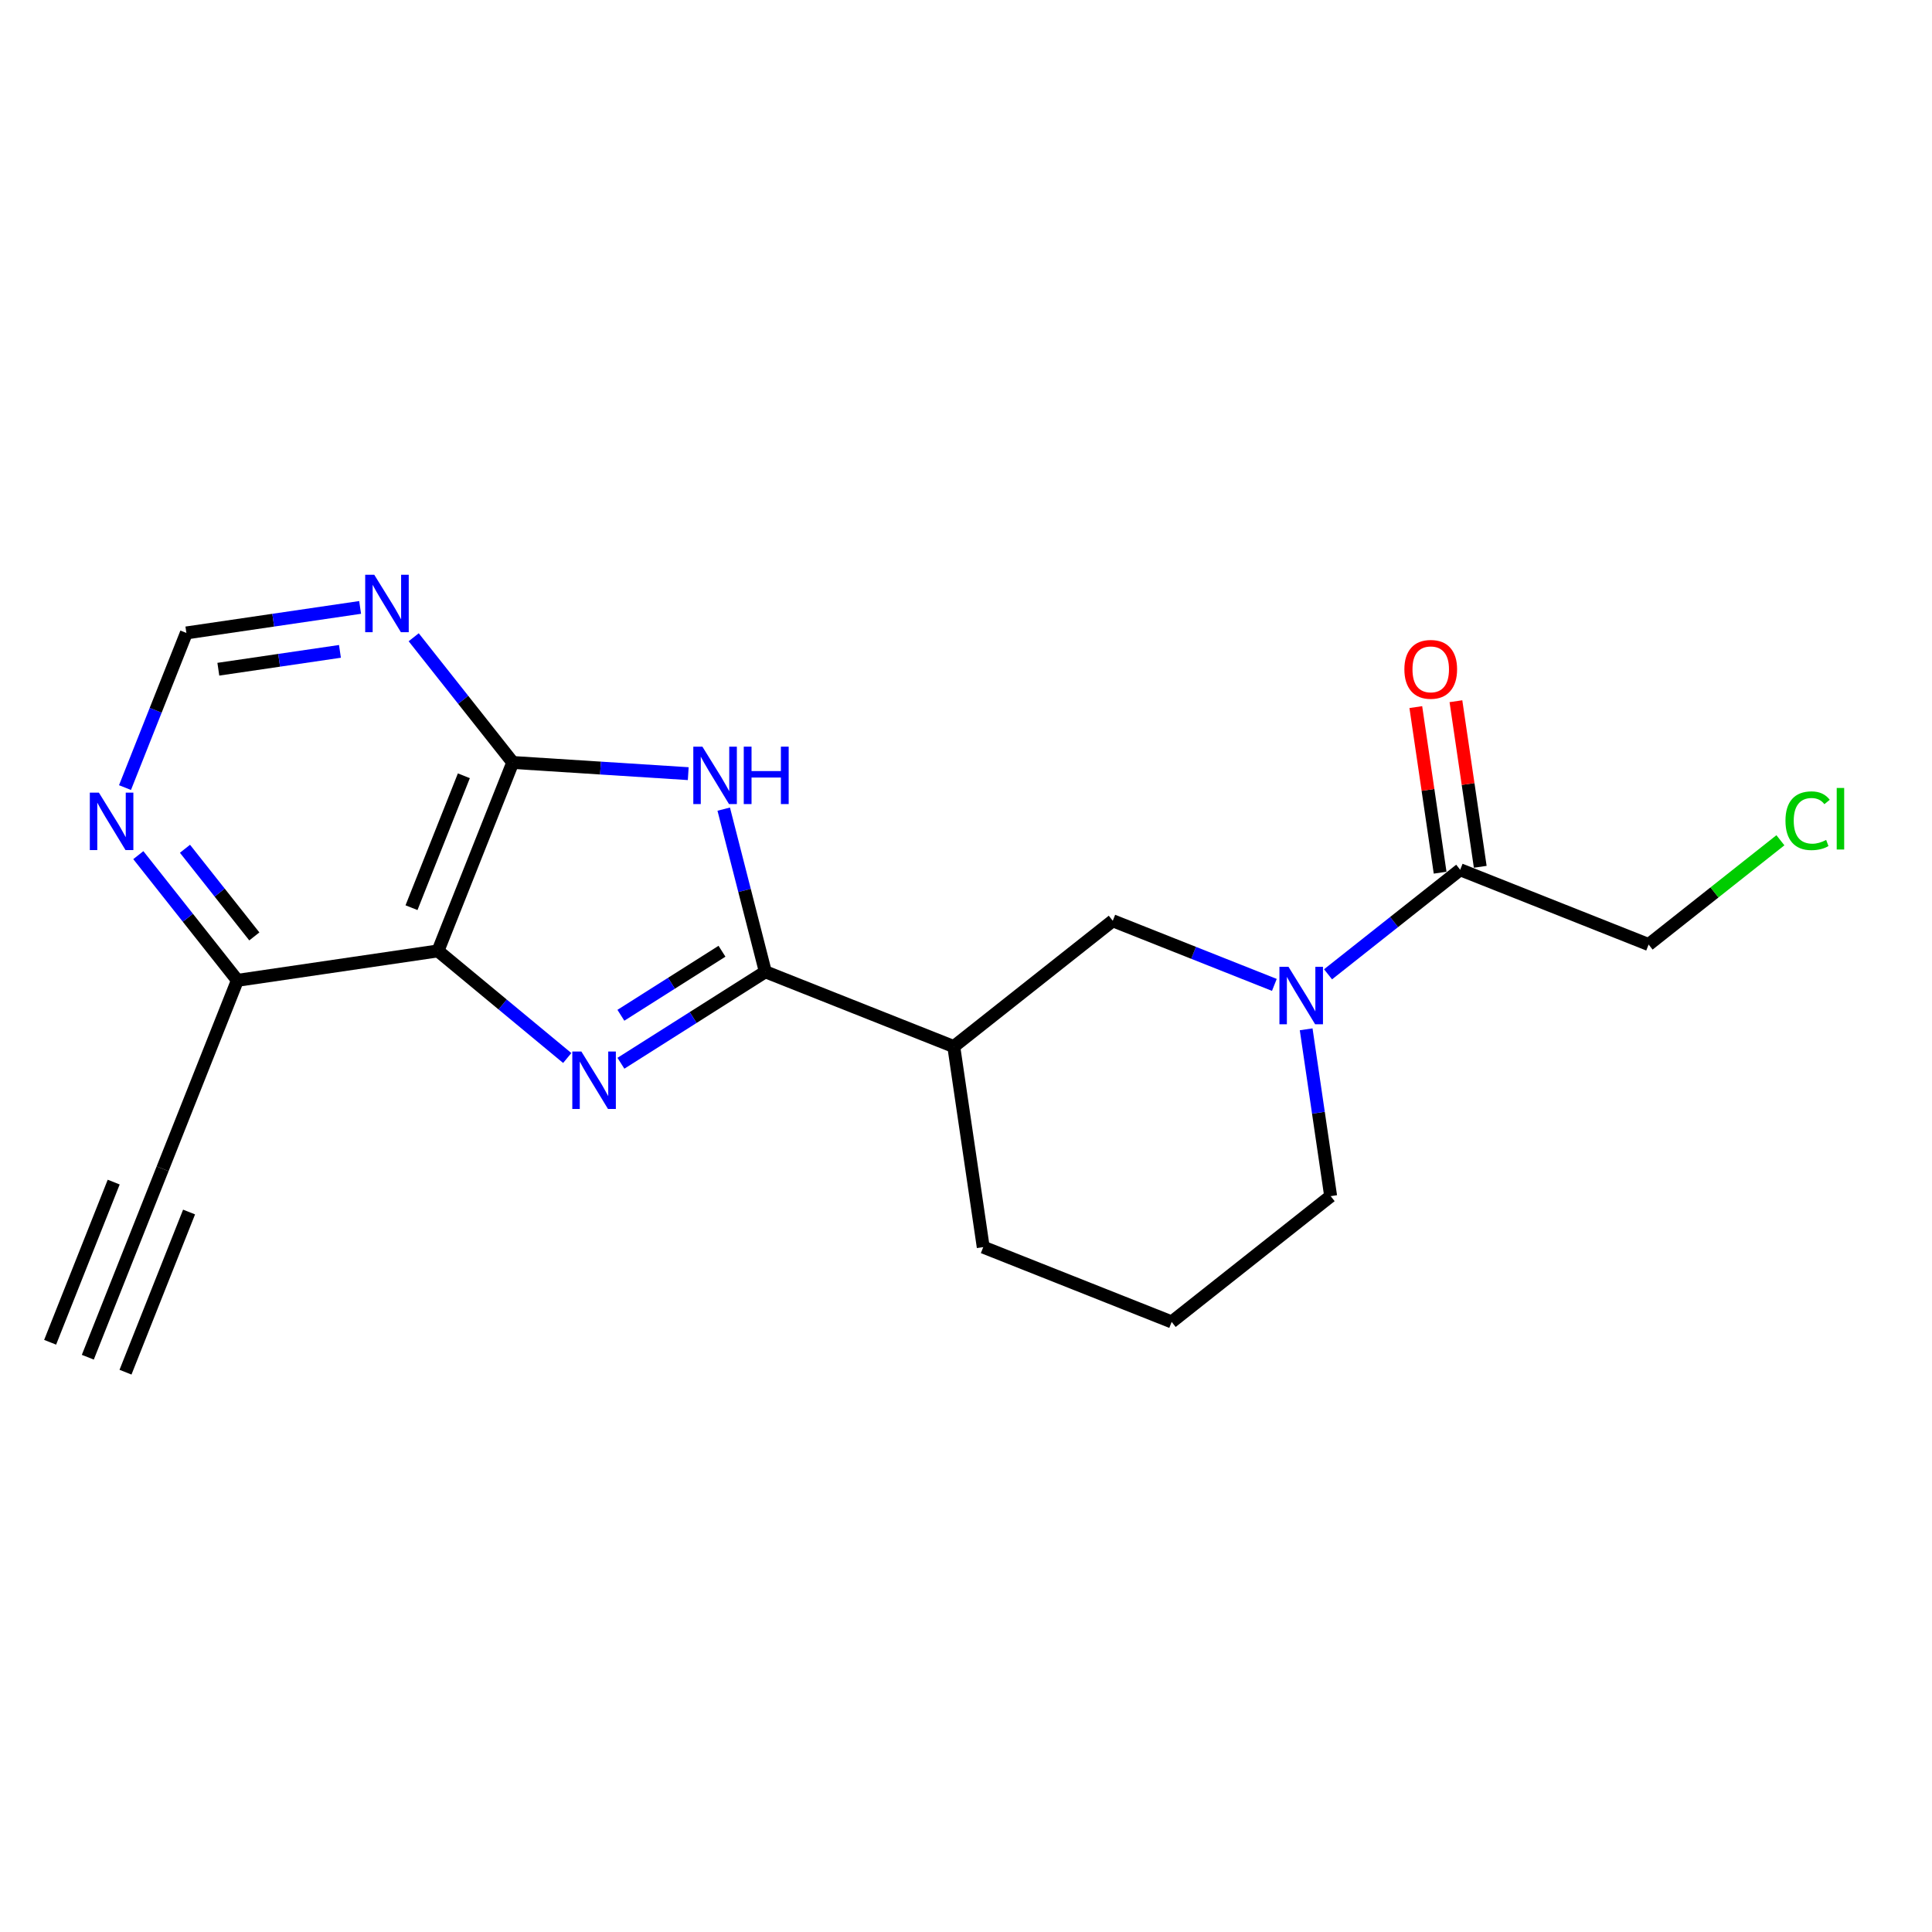 <?xml version='1.0' encoding='iso-8859-1'?>
<svg version='1.1' baseProfile='full'
              xmlns='http://www.w3.org/2000/svg'
                      xmlns:rdkit='http://www.rdkit.org/xml'
                      xmlns:xlink='http://www.w3.org/1999/xlink'
                  xml:space='preserve'
width='300px' height='300px' viewBox='0 0 300 300'>
<!-- END OF HEADER -->
<rect style='opacity:1.0;fill:#FFFFFF;stroke:none' width='300' height='300' x='0' y='0'> </rect>
<rect style='opacity:1.0;fill:#FFFFFF;stroke:none' width='300' height='300' x='0' y='0'> </rect>
<path class='bond-0 atom-0 atom-1' d='M 13.636,210.749 L 25.249,181.489' style='fill:none;fill-rule:evenodd;stroke:#000000;stroke-width:2.0px;stroke-linecap:butt;stroke-linejoin:miter;stroke-opacity:1' />
<path class='bond-0 atom-0 atom-1' d='M 19.488,213.072 L 29.359,188.201' style='fill:none;fill-rule:evenodd;stroke:#000000;stroke-width:2.0px;stroke-linecap:butt;stroke-linejoin:miter;stroke-opacity:1' />
<path class='bond-0 atom-0 atom-1' d='M 7.784,208.427 L 17.655,183.556' style='fill:none;fill-rule:evenodd;stroke:#000000;stroke-width:2.0px;stroke-linecap:butt;stroke-linejoin:miter;stroke-opacity:1' />
<path class='bond-1 atom-1 atom-2' d='M 25.249,181.489 L 36.862,152.229' style='fill:none;fill-rule:evenodd;stroke:#000000;stroke-width:2.0px;stroke-linecap:butt;stroke-linejoin:miter;stroke-opacity:1' />
<path class='bond-2 atom-2 atom-3' d='M 36.862,152.229 L 29.17,142.508' style='fill:none;fill-rule:evenodd;stroke:#000000;stroke-width:2.0px;stroke-linecap:butt;stroke-linejoin:miter;stroke-opacity:1' />
<path class='bond-2 atom-2 atom-3' d='M 29.17,142.508 L 21.478,132.786' style='fill:none;fill-rule:evenodd;stroke:#0000FF;stroke-width:2.0px;stroke-linecap:butt;stroke-linejoin:miter;stroke-opacity:1' />
<path class='bond-2 atom-2 atom-3' d='M 39.492,145.406 L 34.108,138.601' style='fill:none;fill-rule:evenodd;stroke:#000000;stroke-width:2.0px;stroke-linecap:butt;stroke-linejoin:miter;stroke-opacity:1' />
<path class='bond-2 atom-2 atom-3' d='M 34.108,138.601 L 28.723,131.796' style='fill:none;fill-rule:evenodd;stroke:#0000FF;stroke-width:2.0px;stroke-linecap:butt;stroke-linejoin:miter;stroke-opacity:1' />
<path class='bond-20 atom-20 atom-2' d='M 68.009,147.656 L 36.862,152.229' style='fill:none;fill-rule:evenodd;stroke:#000000;stroke-width:2.0px;stroke-linecap:butt;stroke-linejoin:miter;stroke-opacity:1' />
<path class='bond-3 atom-3 atom-4' d='M 19.41,122.297 L 24.175,110.289' style='fill:none;fill-rule:evenodd;stroke:#0000FF;stroke-width:2.0px;stroke-linecap:butt;stroke-linejoin:miter;stroke-opacity:1' />
<path class='bond-3 atom-3 atom-4' d='M 24.175,110.289 L 28.941,98.281' style='fill:none;fill-rule:evenodd;stroke:#000000;stroke-width:2.0px;stroke-linecap:butt;stroke-linejoin:miter;stroke-opacity:1' />
<path class='bond-4 atom-4 atom-5' d='M 28.941,98.281 L 42.43,96.301' style='fill:none;fill-rule:evenodd;stroke:#000000;stroke-width:2.0px;stroke-linecap:butt;stroke-linejoin:miter;stroke-opacity:1' />
<path class='bond-4 atom-4 atom-5' d='M 42.43,96.301 L 55.92,94.32' style='fill:none;fill-rule:evenodd;stroke:#0000FF;stroke-width:2.0px;stroke-linecap:butt;stroke-linejoin:miter;stroke-opacity:1' />
<path class='bond-4 atom-4 atom-5' d='M 33.903,103.916 L 43.345,102.53' style='fill:none;fill-rule:evenodd;stroke:#000000;stroke-width:2.0px;stroke-linecap:butt;stroke-linejoin:miter;stroke-opacity:1' />
<path class='bond-4 atom-4 atom-5' d='M 43.345,102.53 L 52.788,101.144' style='fill:none;fill-rule:evenodd;stroke:#0000FF;stroke-width:2.0px;stroke-linecap:butt;stroke-linejoin:miter;stroke-opacity:1' />
<path class='bond-5 atom-5 atom-6' d='M 64.238,98.953 L 71.93,108.674' style='fill:none;fill-rule:evenodd;stroke:#0000FF;stroke-width:2.0px;stroke-linecap:butt;stroke-linejoin:miter;stroke-opacity:1' />
<path class='bond-5 atom-5 atom-6' d='M 71.93,108.674 L 79.621,118.395' style='fill:none;fill-rule:evenodd;stroke:#000000;stroke-width:2.0px;stroke-linecap:butt;stroke-linejoin:miter;stroke-opacity:1' />
<path class='bond-6 atom-6 atom-7' d='M 79.621,118.395 L 93.246,119.264' style='fill:none;fill-rule:evenodd;stroke:#000000;stroke-width:2.0px;stroke-linecap:butt;stroke-linejoin:miter;stroke-opacity:1' />
<path class='bond-6 atom-6 atom-7' d='M 93.246,119.264 L 106.87,120.132' style='fill:none;fill-rule:evenodd;stroke:#0000FF;stroke-width:2.0px;stroke-linecap:butt;stroke-linejoin:miter;stroke-opacity:1' />
<path class='bond-21 atom-20 atom-6' d='M 68.009,147.656 L 79.621,118.395' style='fill:none;fill-rule:evenodd;stroke:#000000;stroke-width:2.0px;stroke-linecap:butt;stroke-linejoin:miter;stroke-opacity:1' />
<path class='bond-21 atom-20 atom-6' d='M 63.898,140.944 L 72.028,120.462' style='fill:none;fill-rule:evenodd;stroke:#000000;stroke-width:2.0px;stroke-linecap:butt;stroke-linejoin:miter;stroke-opacity:1' />
<path class='bond-7 atom-7 atom-8' d='M 112.38,125.643 L 115.611,138.269' style='fill:none;fill-rule:evenodd;stroke:#0000FF;stroke-width:2.0px;stroke-linecap:butt;stroke-linejoin:miter;stroke-opacity:1' />
<path class='bond-7 atom-7 atom-8' d='M 115.611,138.269 L 118.842,150.896' style='fill:none;fill-rule:evenodd;stroke:#000000;stroke-width:2.0px;stroke-linecap:butt;stroke-linejoin:miter;stroke-opacity:1' />
<path class='bond-8 atom-8 atom-9' d='M 118.842,150.896 L 148.102,162.509' style='fill:none;fill-rule:evenodd;stroke:#000000;stroke-width:2.0px;stroke-linecap:butt;stroke-linejoin:miter;stroke-opacity:1' />
<path class='bond-18 atom-8 atom-19' d='M 118.842,150.896 L 107.629,157.999' style='fill:none;fill-rule:evenodd;stroke:#000000;stroke-width:2.0px;stroke-linecap:butt;stroke-linejoin:miter;stroke-opacity:1' />
<path class='bond-18 atom-8 atom-19' d='M 107.629,157.999 L 96.416,165.102' style='fill:none;fill-rule:evenodd;stroke:#0000FF;stroke-width:2.0px;stroke-linecap:butt;stroke-linejoin:miter;stroke-opacity:1' />
<path class='bond-18 atom-8 atom-19' d='M 112.109,147.708 L 104.26,152.68' style='fill:none;fill-rule:evenodd;stroke:#000000;stroke-width:2.0px;stroke-linecap:butt;stroke-linejoin:miter;stroke-opacity:1' />
<path class='bond-18 atom-8 atom-19' d='M 104.26,152.68 L 96.411,157.652' style='fill:none;fill-rule:evenodd;stroke:#0000FF;stroke-width:2.0px;stroke-linecap:butt;stroke-linejoin:miter;stroke-opacity:1' />
<path class='bond-9 atom-9 atom-10' d='M 148.102,162.509 L 152.676,193.655' style='fill:none;fill-rule:evenodd;stroke:#000000;stroke-width:2.0px;stroke-linecap:butt;stroke-linejoin:miter;stroke-opacity:1' />
<path class='bond-22 atom-18 atom-9' d='M 172.79,142.975 L 148.102,162.509' style='fill:none;fill-rule:evenodd;stroke:#000000;stroke-width:2.0px;stroke-linecap:butt;stroke-linejoin:miter;stroke-opacity:1' />
<path class='bond-10 atom-10 atom-11' d='M 152.676,193.655 L 181.936,205.268' style='fill:none;fill-rule:evenodd;stroke:#000000;stroke-width:2.0px;stroke-linecap:butt;stroke-linejoin:miter;stroke-opacity:1' />
<path class='bond-11 atom-11 atom-12' d='M 181.936,205.268 L 206.623,185.734' style='fill:none;fill-rule:evenodd;stroke:#000000;stroke-width:2.0px;stroke-linecap:butt;stroke-linejoin:miter;stroke-opacity:1' />
<path class='bond-12 atom-12 atom-13' d='M 206.623,185.734 L 204.721,172.783' style='fill:none;fill-rule:evenodd;stroke:#000000;stroke-width:2.0px;stroke-linecap:butt;stroke-linejoin:miter;stroke-opacity:1' />
<path class='bond-12 atom-12 atom-13' d='M 204.721,172.783 L 202.82,159.832' style='fill:none;fill-rule:evenodd;stroke:#0000FF;stroke-width:2.0px;stroke-linecap:butt;stroke-linejoin:miter;stroke-opacity:1' />
<path class='bond-13 atom-13 atom-14' d='M 206.218,151.29 L 216.477,143.172' style='fill:none;fill-rule:evenodd;stroke:#0000FF;stroke-width:2.0px;stroke-linecap:butt;stroke-linejoin:miter;stroke-opacity:1' />
<path class='bond-13 atom-13 atom-14' d='M 216.477,143.172 L 226.737,135.054' style='fill:none;fill-rule:evenodd;stroke:#000000;stroke-width:2.0px;stroke-linecap:butt;stroke-linejoin:miter;stroke-opacity:1' />
<path class='bond-17 atom-13 atom-18' d='M 197.882,152.934 L 185.336,147.954' style='fill:none;fill-rule:evenodd;stroke:#0000FF;stroke-width:2.0px;stroke-linecap:butt;stroke-linejoin:miter;stroke-opacity:1' />
<path class='bond-17 atom-13 atom-18' d='M 185.336,147.954 L 172.79,142.975' style='fill:none;fill-rule:evenodd;stroke:#000000;stroke-width:2.0px;stroke-linecap:butt;stroke-linejoin:miter;stroke-opacity:1' />
<path class='bond-14 atom-14 atom-15' d='M 229.852,134.597 L 227.964,121.74' style='fill:none;fill-rule:evenodd;stroke:#000000;stroke-width:2.0px;stroke-linecap:butt;stroke-linejoin:miter;stroke-opacity:1' />
<path class='bond-14 atom-14 atom-15' d='M 227.964,121.74 L 226.076,108.884' style='fill:none;fill-rule:evenodd;stroke:#FF0000;stroke-width:2.0px;stroke-linecap:butt;stroke-linejoin:miter;stroke-opacity:1' />
<path class='bond-14 atom-14 atom-15' d='M 223.622,135.511 L 221.735,122.655' style='fill:none;fill-rule:evenodd;stroke:#000000;stroke-width:2.0px;stroke-linecap:butt;stroke-linejoin:miter;stroke-opacity:1' />
<path class='bond-14 atom-14 atom-15' d='M 221.735,122.655 L 219.847,109.798' style='fill:none;fill-rule:evenodd;stroke:#FF0000;stroke-width:2.0px;stroke-linecap:butt;stroke-linejoin:miter;stroke-opacity:1' />
<path class='bond-15 atom-14 atom-16' d='M 226.737,135.054 L 255.997,146.667' style='fill:none;fill-rule:evenodd;stroke:#000000;stroke-width:2.0px;stroke-linecap:butt;stroke-linejoin:miter;stroke-opacity:1' />
<path class='bond-16 atom-16 atom-17' d='M 255.997,146.667 L 266.229,138.571' style='fill:none;fill-rule:evenodd;stroke:#000000;stroke-width:2.0px;stroke-linecap:butt;stroke-linejoin:miter;stroke-opacity:1' />
<path class='bond-16 atom-16 atom-17' d='M 266.229,138.571 L 276.46,130.476' style='fill:none;fill-rule:evenodd;stroke:#00CC00;stroke-width:2.0px;stroke-linecap:butt;stroke-linejoin:miter;stroke-opacity:1' />
<path class='bond-19 atom-19 atom-20' d='M 88.08,164.288 L 78.044,155.972' style='fill:none;fill-rule:evenodd;stroke:#0000FF;stroke-width:2.0px;stroke-linecap:butt;stroke-linejoin:miter;stroke-opacity:1' />
<path class='bond-19 atom-19 atom-20' d='M 78.044,155.972 L 68.009,147.656' style='fill:none;fill-rule:evenodd;stroke:#000000;stroke-width:2.0px;stroke-linecap:butt;stroke-linejoin:miter;stroke-opacity:1' />
<path  class='atom-3' d='M 15.358 123.084
L 18.279 127.806
Q 18.569 128.272, 19.035 129.116
Q 19.5 129.959, 19.526 130.01
L 19.526 123.084
L 20.709 123.084
L 20.709 131.999
L 19.488 131.999
L 16.352 126.836
Q 15.987 126.232, 15.597 125.539
Q 15.219 124.847, 15.106 124.633
L 15.106 131.999
L 13.947 131.999
L 13.947 123.084
L 15.358 123.084
' fill='#0000FF'/>
<path  class='atom-5' d='M 58.117 89.251
L 61.038 93.973
Q 61.328 94.439, 61.794 95.282
Q 62.26 96.126, 62.285 96.176
L 62.285 89.251
L 63.469 89.251
L 63.469 98.166
L 62.247 98.166
L 59.112 93.003
Q 58.747 92.399, 58.356 91.706
Q 57.978 91.013, 57.865 90.799
L 57.865 98.166
L 56.707 98.166
L 56.707 89.251
L 58.117 89.251
' fill='#0000FF'/>
<path  class='atom-7' d='M 109.068 115.94
L 111.989 120.662
Q 112.279 121.128, 112.745 121.972
Q 113.21 122.816, 113.236 122.866
L 113.236 115.94
L 114.419 115.94
L 114.419 124.856
L 113.198 124.856
L 110.062 119.693
Q 109.697 119.088, 109.307 118.396
Q 108.929 117.703, 108.816 117.489
L 108.816 124.856
L 107.657 124.856
L 107.657 115.94
L 109.068 115.94
' fill='#0000FF'/>
<path  class='atom-7' d='M 115.49 115.94
L 116.698 115.94
L 116.698 119.731
L 121.257 119.731
L 121.257 115.94
L 122.466 115.94
L 122.466 124.856
L 121.257 124.856
L 121.257 120.738
L 116.698 120.738
L 116.698 124.856
L 115.49 124.856
L 115.49 115.94
' fill='#0000FF'/>
<path  class='atom-13' d='M 200.079 150.13
L 203.001 154.852
Q 203.29 155.318, 203.756 156.162
Q 204.222 157.005, 204.247 157.056
L 204.247 150.13
L 205.431 150.13
L 205.431 159.045
L 204.209 159.045
L 201.074 153.883
Q 200.709 153.278, 200.318 152.586
Q 199.941 151.893, 199.827 151.679
L 199.827 159.045
L 198.669 159.045
L 198.669 150.13
L 200.079 150.13
' fill='#0000FF'/>
<path  class='atom-15' d='M 218.071 103.933
Q 218.071 101.792, 219.129 100.596
Q 220.187 99.399, 222.164 99.399
Q 224.141 99.399, 225.199 100.596
Q 226.256 101.792, 226.256 103.933
Q 226.256 106.098, 225.186 107.332
Q 224.116 108.554, 222.164 108.554
Q 220.2 108.554, 219.129 107.332
Q 218.071 106.111, 218.071 103.933
M 222.164 107.547
Q 223.524 107.547, 224.254 106.64
Q 224.997 105.721, 224.997 103.933
Q 224.997 102.182, 224.254 101.301
Q 223.524 100.407, 222.164 100.407
Q 220.804 100.407, 220.061 101.288
Q 219.331 102.17, 219.331 103.933
Q 219.331 105.733, 220.061 106.64
Q 220.804 107.547, 222.164 107.547
' fill='#FF0000'/>
<path  class='atom-17' d='M 277.247 127.442
Q 277.247 125.225, 278.279 124.067
Q 279.325 122.896, 281.302 122.896
Q 283.14 122.896, 284.122 124.193
L 283.291 124.873
Q 282.573 123.928, 281.302 123.928
Q 279.954 123.928, 279.236 124.835
Q 278.531 125.729, 278.531 127.442
Q 278.531 129.205, 279.262 130.111
Q 280.005 131.018, 281.44 131.018
Q 282.422 131.018, 283.568 130.426
L 283.921 131.37
Q 283.455 131.673, 282.75 131.849
Q 282.045 132.025, 281.264 132.025
Q 279.325 132.025, 278.279 130.841
Q 277.247 129.658, 277.247 127.442
' fill='#00CC00'/>
<path  class='atom-17' d='M 285.205 122.354
L 286.364 122.354
L 286.364 131.912
L 285.205 131.912
L 285.205 122.354
' fill='#00CC00'/>
<path  class='atom-19' d='M 90.278 163.284
L 93.199 168.007
Q 93.489 168.472, 93.954 169.316
Q 94.421 170.16, 94.446 170.21
L 94.446 163.284
L 95.629 163.284
L 95.629 172.2
L 94.408 172.2
L 91.272 167.037
Q 90.907 166.432, 90.517 165.74
Q 90.139 165.047, 90.026 164.833
L 90.026 172.2
L 88.867 172.2
L 88.867 163.284
L 90.278 163.284
' fill='#0000FF'/>
</svg>
